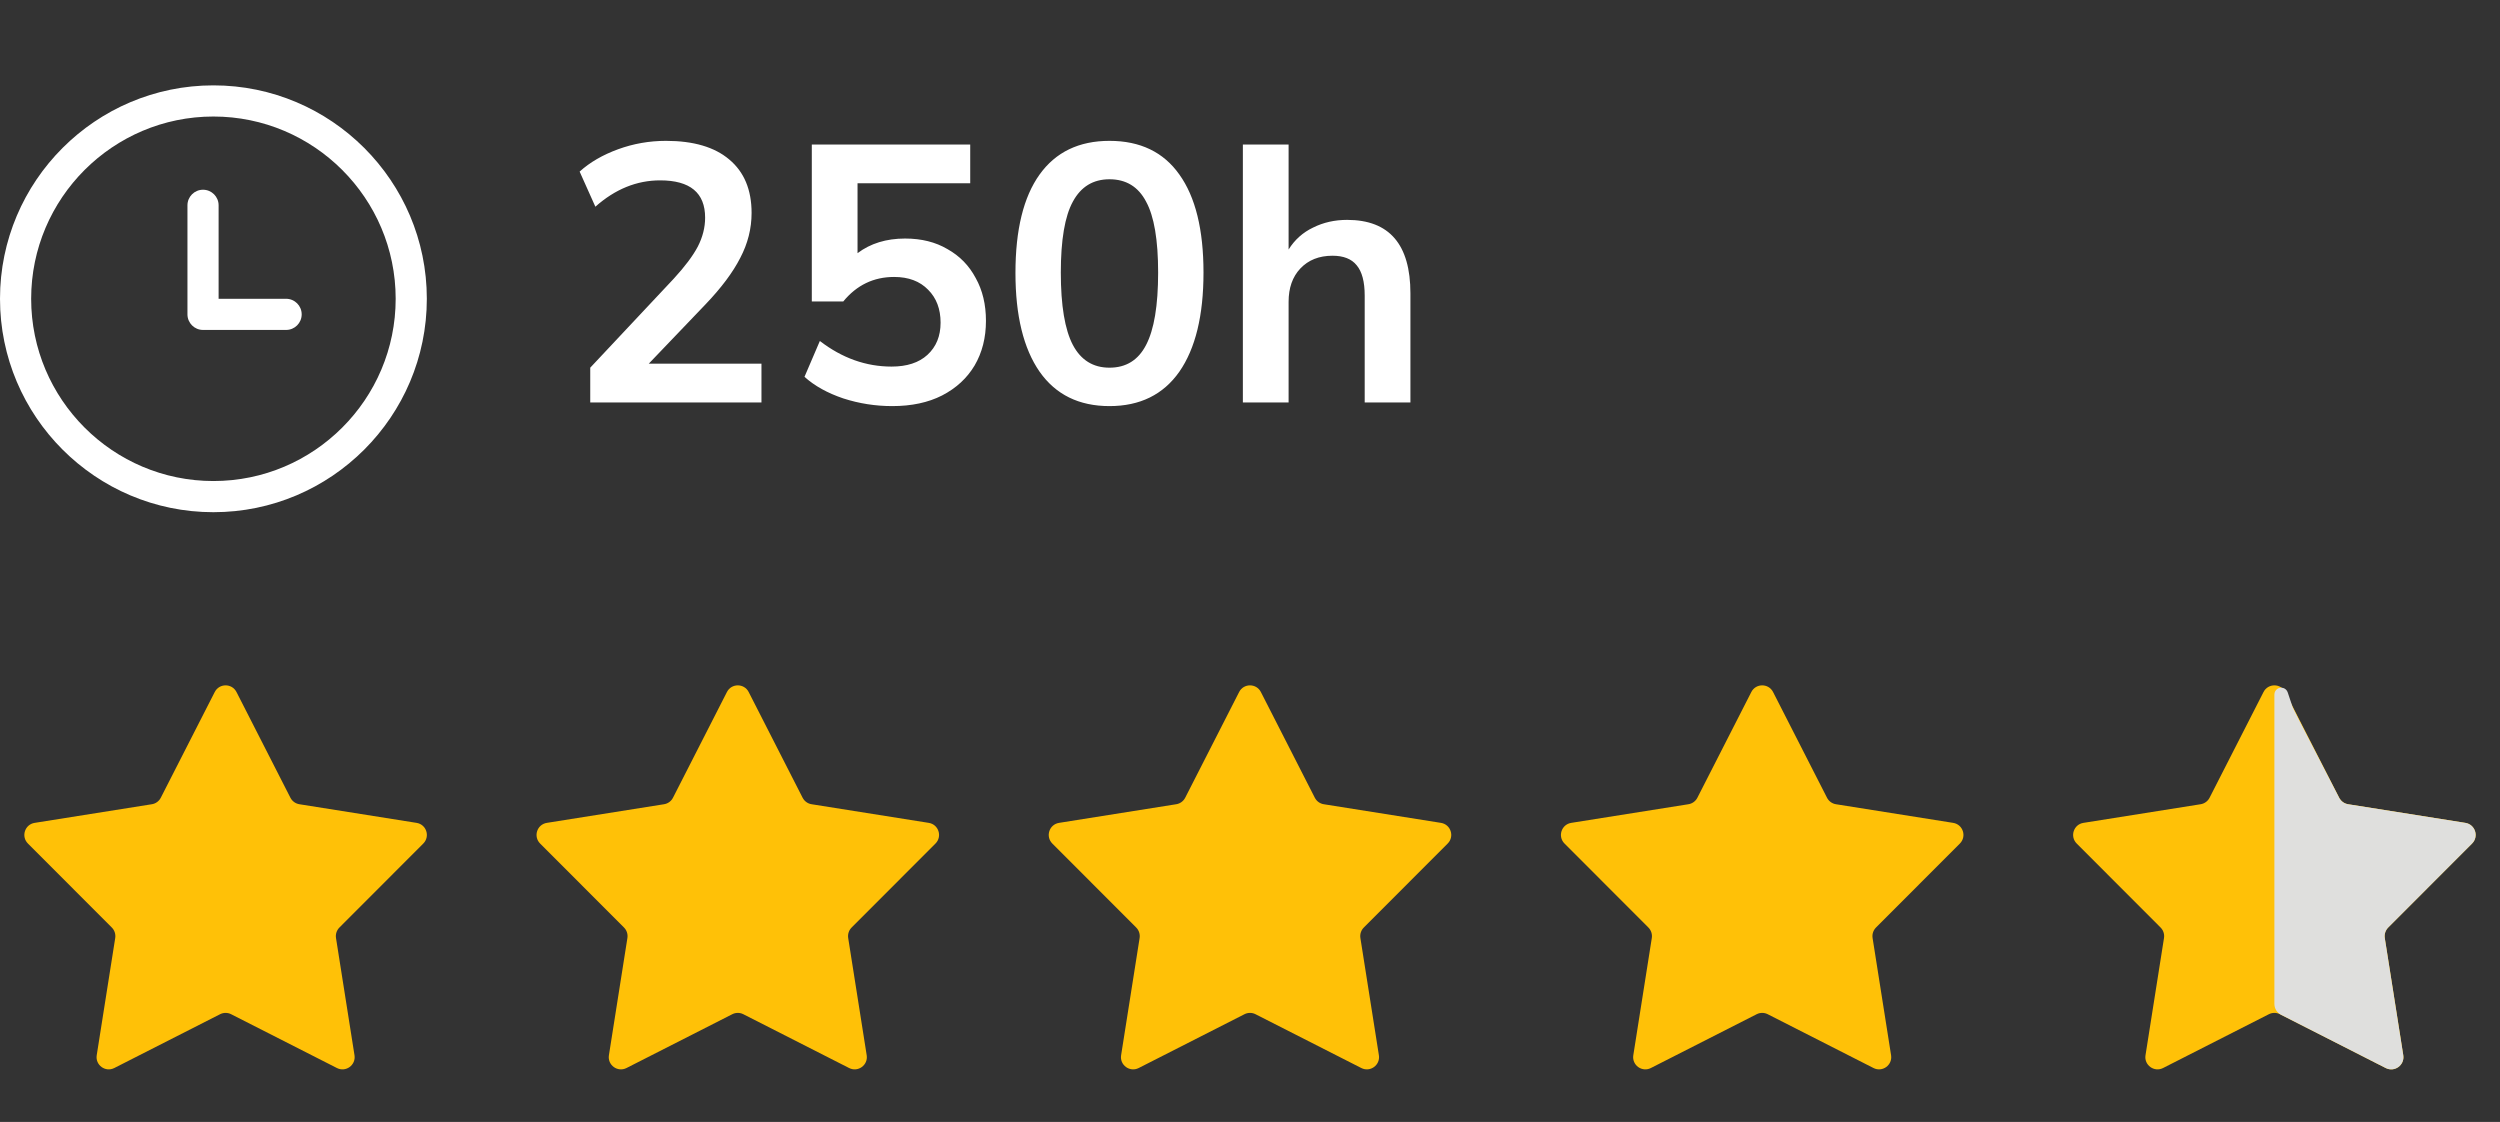 <svg width="205" height="92" viewBox="0 0 205 92" fill="none" xmlns="http://www.w3.org/2000/svg">
<rect x="0" y="0" width="205" height="92" fill="#333333" stroke="none"/>
<path d="M17.609 56.745C17.98 56.018 19.02 56.018 19.391 56.745L23.814 65.414C23.96 65.698 24.233 65.897 24.548 65.947L34.159 67.475C34.966 67.604 35.287 68.592 34.71 69.17L27.833 76.056C27.607 76.282 27.503 76.602 27.552 76.918L29.069 86.531C29.196 87.338 28.355 87.949 27.628 87.578L18.953 83.166C18.669 83.021 18.331 83.021 18.047 83.166L9.372 87.578C8.645 87.949 7.804 87.338 7.931 86.531L9.448 76.918C9.497 76.602 9.393 76.282 9.167 76.056L2.29 69.17C1.713 68.592 2.034 67.604 2.841 67.475L12.452 65.947C12.768 65.897 13.04 65.698 13.185 65.414L17.609 56.745Z" fill="#FFC107"/>
<path d="M101.609 56.745C101.98 56.018 103.02 56.018 103.391 56.745L107.815 65.414C107.96 65.698 108.232 65.897 108.548 65.947L118.159 67.475C118.966 67.604 119.287 68.592 118.71 69.17L111.833 76.056C111.607 76.282 111.503 76.602 111.552 76.918L113.069 86.531C113.196 87.338 112.355 87.949 111.628 87.578L102.953 83.166C102.669 83.021 102.331 83.021 102.047 83.166L93.373 87.578C92.645 87.949 91.804 87.338 91.931 86.531L93.448 76.918C93.497 76.602 93.393 76.282 93.167 76.056L86.29 69.17C85.713 68.592 86.034 67.604 86.841 67.475L96.452 65.947C96.767 65.897 97.04 65.698 97.186 65.414L101.609 56.745Z" fill="#FFC107"/>
<path d="M59.609 56.745C59.98 56.018 61.02 56.018 61.391 56.745L65.814 65.414C65.96 65.698 66.233 65.897 66.548 65.947L76.159 67.475C76.966 67.604 77.287 68.592 76.71 69.17L69.833 76.056C69.607 76.282 69.503 76.602 69.552 76.918L71.069 86.531C71.196 87.338 70.355 87.949 69.627 87.578L60.953 83.166C60.669 83.021 60.331 83.021 60.047 83.166L51.373 87.578C50.645 87.949 49.804 87.338 49.931 86.531L51.447 76.918C51.497 76.602 51.393 76.282 51.167 76.056L44.29 69.17C43.713 68.592 44.034 67.604 44.841 67.475L54.452 65.947C54.767 65.897 55.04 65.698 55.185 65.414L59.609 56.745Z" fill="#FFC107"/>
<path d="M143.609 56.745C143.98 56.018 145.02 56.018 145.391 56.745L149.815 65.414C149.96 65.698 150.232 65.897 150.548 65.947L160.159 67.475C160.966 67.604 161.287 68.592 160.71 69.17L153.833 76.056C153.607 76.282 153.503 76.602 153.552 76.918L155.069 86.531C155.196 87.338 154.355 87.949 153.628 87.578L144.953 83.166C144.669 83.021 144.331 83.021 144.047 83.166L135.372 87.578C134.645 87.949 133.804 87.338 133.931 86.531L135.448 76.918C135.497 76.602 135.393 76.282 135.167 76.056L128.29 69.17C127.713 68.592 128.034 67.604 128.841 67.475L138.452 65.947C138.768 65.897 139.04 65.698 139.185 65.414L143.609 56.745Z" fill="#FFC107"/>
<path d="M185.609 56.745C185.98 56.018 187.02 56.018 187.391 56.745L191.815 65.414C191.96 65.698 192.232 65.897 192.548 65.947L202.159 67.475C202.966 67.604 203.287 68.592 202.71 69.17L195.833 76.056C195.607 76.282 195.503 76.602 195.552 76.918L197.069 86.531C197.196 87.338 196.355 87.949 195.628 87.578L186.953 83.166C186.669 83.021 186.331 83.021 186.047 83.166L177.372 87.578C176.645 87.949 175.804 87.338 175.931 86.531L177.448 76.918C177.497 76.602 177.393 76.282 177.167 76.056L170.29 69.17C169.713 68.592 170.034 67.604 170.841 67.475L180.452 65.947C180.768 65.897 181.04 65.698 181.185 65.414L185.609 56.745Z" fill="#FFC107"/>
<path d="M187.226 56.415C187.398 56.468 187.534 56.601 187.591 56.772L187.978 57.933C187.992 57.977 188.011 58.021 188.032 58.064L188.5 59L191.814 65.418C191.96 65.7 192.231 65.897 192.545 65.947L202.159 67.475C202.966 67.604 203.287 68.592 202.71 69.17L195.833 76.056C195.607 76.282 195.503 76.602 195.552 76.918L197.069 86.531C197.196 87.338 196.355 87.949 195.628 87.578L187.047 83.213C186.711 83.043 186.5 82.698 186.5 82.322V56.949C186.5 56.572 186.866 56.303 187.226 56.415Z" fill="#DFDFDD"/>
<path d="M17.5 7C7.851 7 0 14.85 0 24.5C0 34.15 7.851 42 17.5 42C27.15 42 35 34.15 35 24.5C35 14.85 27.149 7 17.5 7ZM17.5 39.445C9.259 39.445 2.555 32.741 2.555 24.5C2.555 16.259 9.259 9.555 17.5 9.555C25.741 9.555 32.445 16.259 32.445 24.5C32.445 32.741 25.741 39.445 17.5 39.445Z" fill="white"/>
<path d="M23.461 24.5H17.926V16.836C17.926 16.13 17.354 15.558 16.648 15.558C15.943 15.558 15.371 16.13 15.371 16.836V25.777C15.371 26.483 15.943 27.055 16.648 27.055H23.461C24.167 27.055 24.738 26.483 24.738 25.777C24.738 25.072 24.167 24.5 23.461 24.5Z" fill="white"/>
<path d="M48.4 33V30.15L55.24 22.86C56.16 21.86 56.82 20.98 57.22 20.22C57.62 19.44 57.82 18.65 57.82 17.85C57.82 15.81 56.59 14.79 54.13 14.79C52.21 14.79 50.44 15.51 48.82 16.95L47.53 14.07C48.37 13.31 49.42 12.7 50.68 12.24C51.94 11.78 53.25 11.55 54.61 11.55C56.87 11.55 58.6 12.06 59.8 13.08C61.02 14.1 61.63 15.56 61.63 17.46C61.63 18.74 61.32 19.97 60.7 21.15C60.1 22.33 59.15 23.6 57.85 24.96L53.2 29.82H62.44V33H48.4ZM73.168 33.3C71.788 33.3 70.448 33.09 69.148 32.67C67.848 32.23 66.788 31.64 65.968 30.9L67.228 27.96C69.048 29.36 71.008 30.06 73.108 30.06C74.368 30.06 75.348 29.74 76.048 29.1C76.768 28.44 77.128 27.56 77.128 26.46C77.128 25.34 76.788 24.44 76.108 23.76C75.428 23.06 74.498 22.71 73.318 22.71C71.638 22.71 70.248 23.38 69.148 24.72H66.568V11.85H79.558V15.03H70.318V20.76C71.378 19.96 72.678 19.56 74.218 19.56C75.558 19.56 76.718 19.85 77.698 20.43C78.698 20.99 79.468 21.78 80.008 22.8C80.568 23.8 80.848 24.97 80.848 26.31C80.848 27.69 80.538 28.91 79.918 29.97C79.298 31.01 78.408 31.83 77.248 32.43C76.108 33.01 74.748 33.3 73.168 33.3ZM90.977 33.3C88.477 33.3 86.567 32.36 85.247 30.48C83.927 28.58 83.267 25.88 83.267 22.38C83.267 18.84 83.927 16.15 85.247 14.31C86.567 12.47 88.477 11.55 90.977 11.55C93.497 11.55 95.407 12.47 96.707 14.31C98.027 16.15 98.687 18.83 98.687 22.35C98.687 25.87 98.027 28.58 96.707 30.48C95.387 32.36 93.477 33.3 90.977 33.3ZM90.977 30.15C92.337 30.15 93.337 29.53 93.977 28.29C94.637 27.03 94.967 25.05 94.967 22.35C94.967 19.67 94.637 17.73 93.977 16.53C93.337 15.31 92.337 14.7 90.977 14.7C89.637 14.7 88.637 15.31 87.977 16.53C87.317 17.73 86.987 19.67 86.987 22.35C86.987 25.05 87.317 27.03 87.977 28.29C88.637 29.53 89.637 30.15 90.977 30.15ZM101.915 33V11.85H105.665V20.46C106.165 19.66 106.835 19.06 107.675 18.66C108.515 18.24 109.445 18.03 110.465 18.03C113.925 18.03 115.655 20.04 115.655 24.06V33H111.905V24.24C111.905 23.1 111.685 22.27 111.245 21.75C110.825 21.23 110.165 20.97 109.265 20.97C108.165 20.97 107.285 21.32 106.625 22.02C105.985 22.7 105.665 23.61 105.665 24.75V33H101.915Z" fill="white"/>
</svg>
